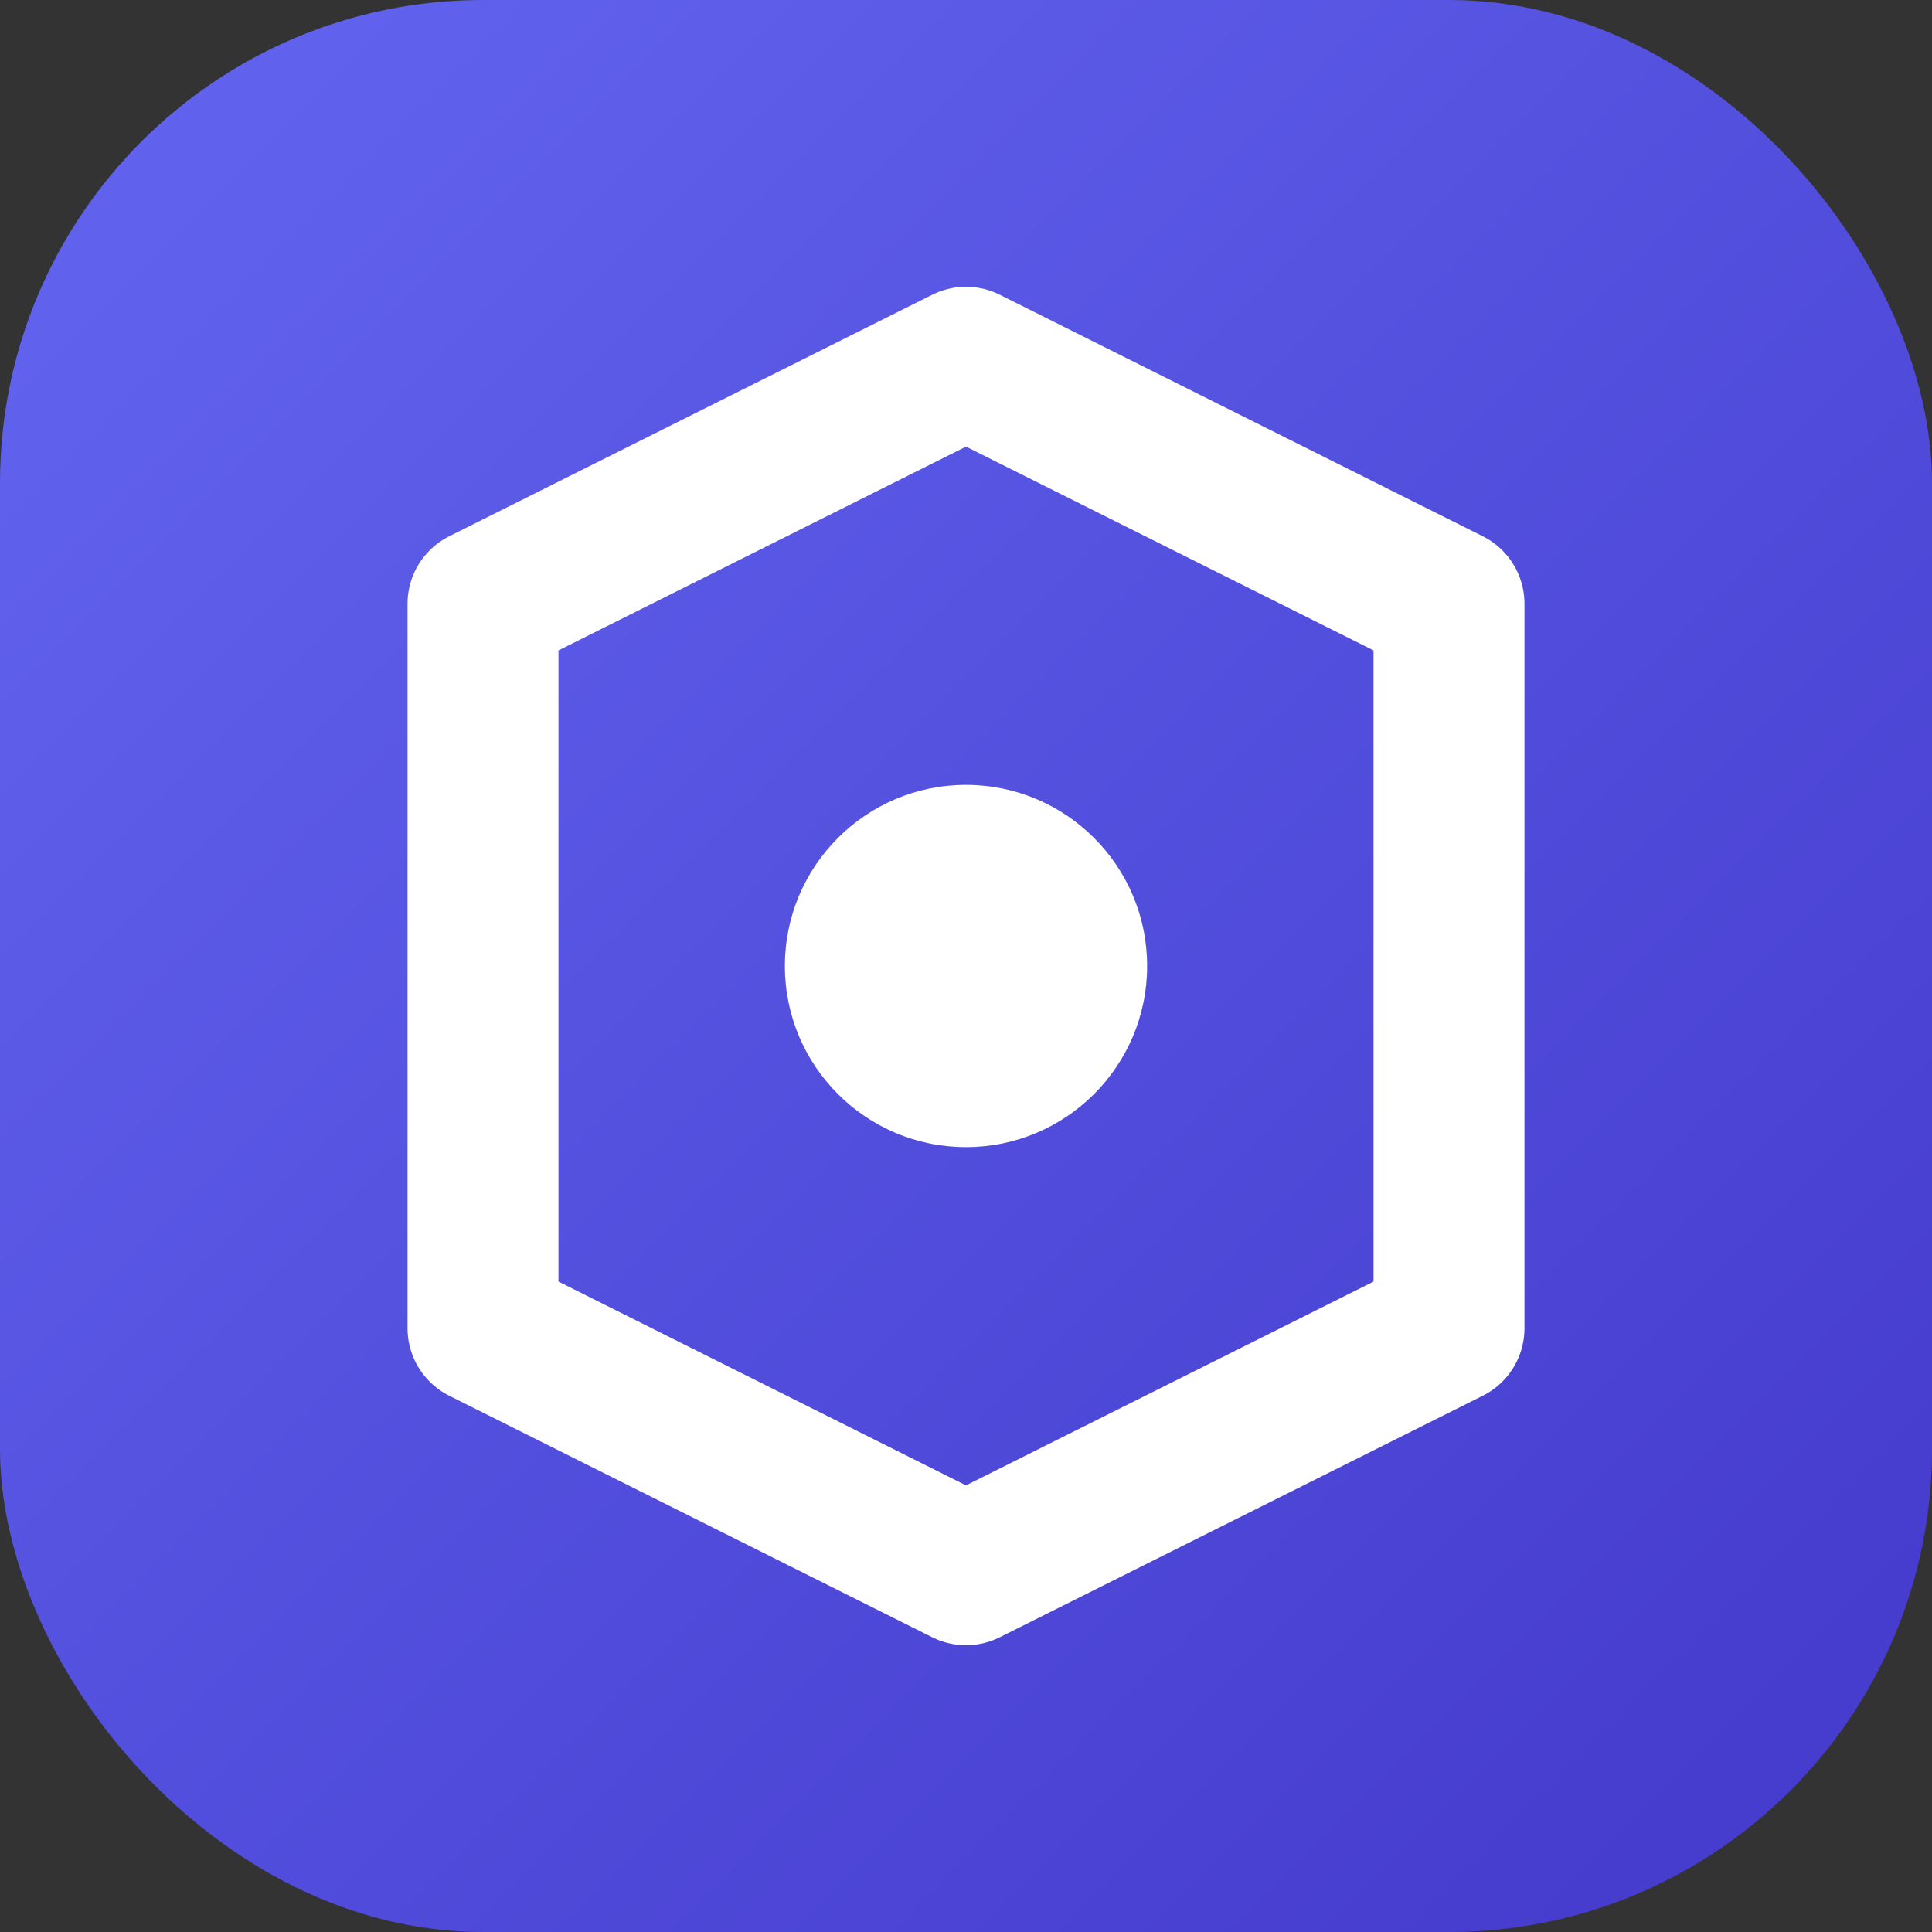 <svg xmlns="http://www.w3.org/2000/svg" viewBox="0 0 32 32">
  <rect x="0" y="0" width="32" height="32" fill="#333333" stroke="none"/>
  <defs>
    <linearGradient id="grad" x1="0%" y1="0%" x2="100%" y2="100%">
      <stop offset="0%" style="stop-color:#6366f1;stop-opacity:1" />
      <stop offset="100%" style="stop-color:#4338ca;stop-opacity:1" />
    </linearGradient>
  </defs>
  <rect width="32" height="32" rx="8" fill="url(#grad)" />
  <path d="M16 6L24 10V22L16 26L8 22V10L16 6Z" fill="none" stroke="white" stroke-width="2.5" stroke-linejoin="round" />
  <circle cx="16" cy="16" r="3" fill="white" />
</svg>

